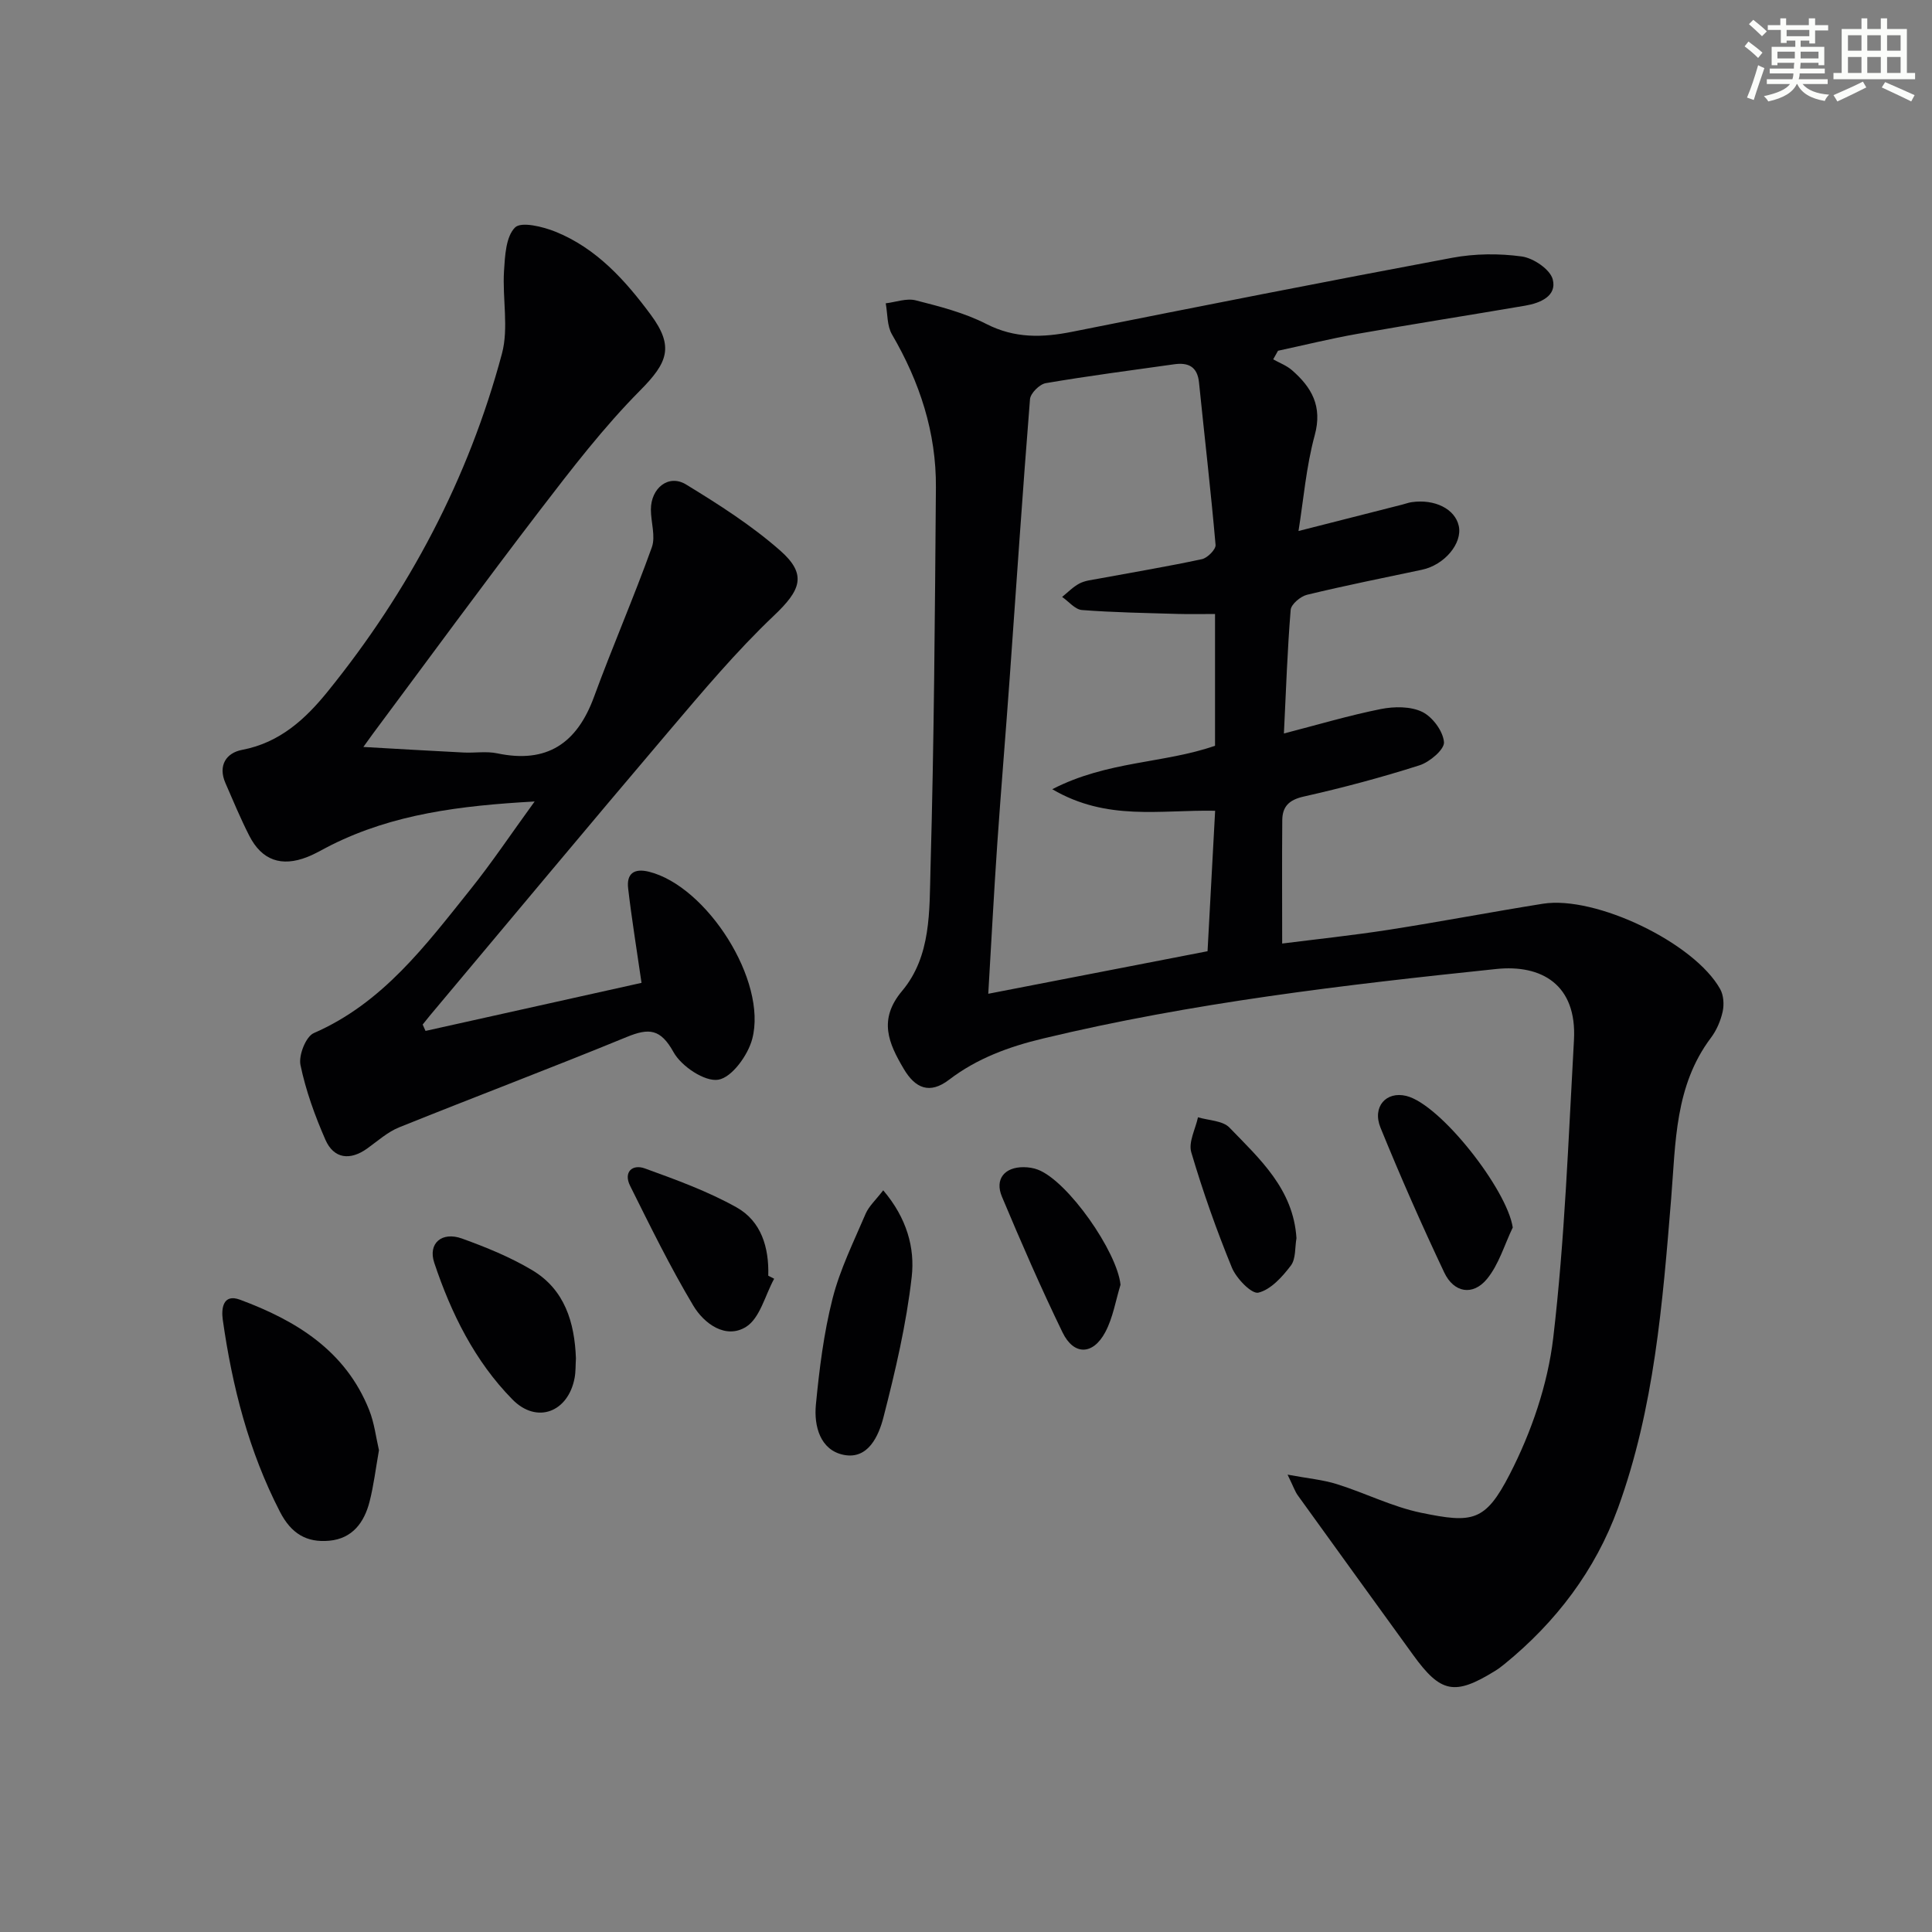 <svg enable-background="new 0 0 400 400" viewBox="0 0 400 400" xmlns="http://www.w3.org/2000/svg"><rect x="0" y="0" width="400" height="400" fill="#808080" stroke="none"/><g fill="#010103"><path d="m263.6 74.4c1.3.73 2.76 1.27 3.86 2.22 4.1 3.56 6.38 7.48 4.74 13.49-1.77 6.5-2.32 13.34-3.36 19.83 7.44-1.89 14.47-3.68 21.49-5.47.64-.16 1.27-.41 1.92-.5 4.81-.7 9 1.41 9.77 4.91.8 3.62-2.97 8.1-7.62 9.08-7.94 1.68-15.9 3.27-23.79 5.18-1.35.33-3.29 1.96-3.39 3.12-.68 8.27-.96 16.57-1.4 25.6 7.08-1.83 13.51-3.75 20.07-5.06 2.76-.55 6.16-.58 8.57.59 2.13 1.04 4.31 3.98 4.5 6.26.13 1.5-2.96 4.13-5.07 4.8-7.9 2.52-15.93 4.66-24.02 6.48-3.04.69-4.37 2.1-4.39 4.9-.07 8.28-.02 16.57-.02 25.52 6.78-.86 14.46-1.67 22.08-2.85 10.65-1.66 21.24-3.69 31.89-5.39 10.93-1.74 31.39 8.1 36.72 17.68.71 1.27.83 3.19.51 4.65-.42 1.9-1.26 3.87-2.43 5.42-7.49 9.95-7.29 21.67-8.23 33.25-1.77 21.68-3.5 43.46-11.01 64.11-4.68 12.87-12.81 23.6-23.49 32.3-.64.52-1.31 1.03-2.02 1.46-8.3 5.12-11.2 4.55-16.89-3.32-7.98-11.02-15.96-22.04-23.91-33.08-.55-.77-.86-1.71-2.1-4.27 4.25.79 7.36 1.06 10.26 1.98 5.84 1.83 11.43 4.68 17.38 5.91 10.64 2.19 13.28 1.9 18.36-7.98 4.47-8.69 7.86-18.55 9-28.22 2.4-20.43 3.13-41.07 4.29-61.63.66-11.59-6.8-15.72-16.08-14.75-31.52 3.29-63.01 6.98-93.91 14.41-7 1.68-13.61 4.1-19.39 8.52-4 3.06-6.99 1.79-9.37-2.24-3.16-5.33-5.33-10.22-.35-16.15 6.05-7.2 5.64-16.61 5.88-25.29.74-26.3.91-52.61 1.12-78.92.09-11.41-3.36-21.89-9.1-31.72-1.04-1.79-.89-4.27-1.29-6.43 2.08-.25 4.31-1.1 6.2-.62 4.98 1.27 10.09 2.57 14.62 4.89 5.91 3.02 11.65 2.85 17.83 1.61 26.19-5.23 52.39-10.4 78.65-15.31 4.68-.87 9.68-.92 14.39-.27 2.41.33 5.88 2.68 6.41 4.75.89 3.43-2.57 4.9-5.68 5.43-11.61 1.98-23.26 3.81-34.86 5.86-5.48.97-10.89 2.31-16.34 3.48-.33.59-.66 1.18-1 1.78zm-12.02 93.46c-11.39-.22-22.39 2.19-33.72-4.46 11.42-5.9 23.12-5.31 33.7-9 0-9.1 0-18.02 0-27.28-2.72 0-5.18.06-7.63-.01-6.65-.2-13.3-.3-19.92-.81-1.43-.11-2.74-1.77-4.11-2.71 1.18-.95 2.27-2.09 3.58-2.78 1.14-.6 2.53-.74 3.83-.98 7.18-1.33 14.39-2.53 21.53-4.06 1.15-.25 2.91-2.02 2.83-2.95-.98-11.23-2.29-22.43-3.43-33.65-.34-3.28-2.23-4.16-5.14-3.75-8.87 1.25-17.76 2.4-26.59 3.91-1.28.22-3.16 2.09-3.26 3.32-1.54 19.22-2.82 38.45-4.2 57.68-.82 11.43-1.78 22.85-2.57 34.29-.7 10.22-1.24 20.45-1.87 31.13 15.49-3.01 30.38-5.9 45.4-8.81.54-10 1.05-19.4 1.57-29.08z"/><path d="m88.1 213.44c14.98-3.33 29.96-6.67 44.72-9.95-1.04-7.19-2.05-13.36-2.77-19.56-.35-3.01 1.17-4.22 4.3-3.45 11.99 2.97 24.57 22.62 21.39 34.63-.89 3.37-4.21 7.96-7.01 8.43-2.8.48-7.67-2.78-9.28-5.7-2.69-4.85-5.08-5.03-9.67-3.15-15.63 6.42-31.45 12.39-47.13 18.71-2.41.97-4.47 2.84-6.63 4.39-3.54 2.53-6.9 2.14-8.64-1.8-2.18-4.98-4.07-10.19-5.17-15.49-.42-2 1.11-5.89 2.76-6.61 14.28-6.22 23.15-18.17 32.4-29.71 4.43-5.52 8.37-11.43 13.32-18.24-15.46.86-29.28 2.6-42.13 9.03-1.64.82-3.21 1.78-4.91 2.45-5.39 2.13-9.45.7-12.05-4.41-1.81-3.55-3.34-7.24-4.93-10.89-1.58-3.63.17-6.25 3.46-6.87 7.81-1.48 13.13-6.4 17.75-12.12 16.82-20.79 29.12-44.05 36.04-69.9 1.43-5.35.08-11.4.43-17.11.2-3.14.38-7.12 2.28-9.02 1.28-1.28 5.78-.18 8.42.89 8.45 3.43 14.39 10.02 19.68 17.17 4.89 6.61 3.5 9.93-2.18 15.66-7.56 7.62-14.18 16.24-20.74 24.79-11.73 15.31-23.12 30.88-34.64 46.35-.48.64-.94 1.3-1.94 2.69 7.34.41 14.04.82 20.73 1.15 2.33.12 4.74-.3 6.98.17 10.3 2.17 16.52-2.07 20.04-11.68 3.81-10.39 8.23-20.55 11.97-30.96.82-2.29-.19-5.2-.19-7.83 0-4.46 3.67-7.39 7.27-5.2 6.77 4.13 13.55 8.46 19.48 13.67 5.7 5.01 4.23 8.26-1.29 13.5-7.81 7.42-14.79 15.74-21.78 23.97-16.59 19.52-32.97 39.21-49.44 58.83-.51.61-1 1.24-1.49 1.85.19.46.39.89.59 1.32z"/><path d="m78.46 300.25c-.68 3.85-1.09 7.32-1.95 10.67-1.1 4.29-3.55 7.63-8.33 8.07-4.69.43-7.88-1.45-10.22-5.99-6.47-12.56-9.88-25.94-11.84-39.78-.31-2.21-.01-5.46 3.57-4.13 11.65 4.32 21.86 10.57 26.74 22.83 1.08 2.71 1.42 5.72 2.03 8.33z"/><path d="m182.86 246.44c4.92 5.78 6.58 11.98 5.9 17.92-1.11 9.8-3.39 19.51-5.85 29.08-.98 3.81-3.15 8.77-8.2 7.78-4.88-.96-6.22-5.94-5.79-10.38.71-7.38 1.63-14.81 3.45-21.98 1.54-6.06 4.39-11.8 6.86-17.59.68-1.56 2.08-2.81 3.63-4.83z"/><path d="m119.24 281.22c-.09 1.4-.03 2.75-.27 4.05-1.32 7.09-7.81 9.63-12.88 4.47-7.79-7.92-12.69-17.83-16.18-28.29-1.35-4.04 1.58-6.53 5.75-5.02 4.98 1.8 9.97 3.83 14.5 6.53 6.78 4.03 8.8 10.84 9.08 18.26z"/><path d="m313.2 254.14c-1.73 3.59-2.88 7.67-5.34 10.66-2.92 3.54-6.85 2.86-8.84-1.33-4.67-9.87-9.08-19.88-13.2-29.99-1.77-4.36 1.19-7.6 5.34-6.58 7.07 1.73 20.86 19.36 22.04 27.24z"/><path d="m160.28 264.75c-1.88 3.43-2.94 8.17-5.83 9.97-4.2 2.6-8.67-.66-10.91-4.4-4.79-8.02-8.92-16.45-13.09-24.82-1.41-2.84.47-4.53 3.06-3.59 6.46 2.34 13.01 4.72 18.98 8.06 5.12 2.86 6.75 8.32 6.57 14.15.41.2.81.42 1.22.63z"/><path d="m231.99 266c-1.01 3.28-1.56 6.82-3.15 9.8-2.55 4.79-6.52 4.86-8.85.07-4.48-9.23-8.58-18.65-12.55-28.11-1.53-3.64.55-6.14 4.51-6.11.98.01 2.01.16 2.92.51 6.25 2.37 16.45 17.04 17.12 23.84z"/><path d="m268.42 256.36c-.34 1.87-.1 4.26-1.16 5.66-1.77 2.33-4.15 4.99-6.73 5.61-1.39.33-4.56-2.94-5.48-5.18-3.2-7.8-6.02-15.79-8.41-23.88-.62-2.1.87-4.82 1.39-7.25 2.21.67 5.12.68 6.52 2.14 6.27 6.49 13.23 12.73 13.87 22.9z"/></g><path d="m361.2 9.6.8-1c.9.7 1.9 1.4 2.9 2.3l-.9 1.1c-1-1-2-1.8-2.8-2.4zm.5 10.6c.9-2.1 1.6-4.3 2.3-6.7.4.2.8.4 1.3.6-.7 2.1-1.5 4.3-2.2 6.6zm.4-15.2.9-.9c1 .8 2 1.6 2.8 2.4l-1 1c-.9-.9-1.8-1.7-2.7-2.5zm12.5-1.2h1.2v1.4h2.7v1.1h-2.7v2.7h-1.2v-.6h-1.8v1.3h4.9v3.8h-1.2v-.5h-3.7c0 .4-.1.9-.1 1.2h5.1v1h-5.2c0 .5-.1.9-.2 1.2h6v1h-5.2c1.1 1.3 2.9 2 5.5 2.2-.4.4-.7.8-.9 1.3-2.9-.5-4.8-1.6-5.7-3.5h-.1c-.8 1.7-2.7 2.9-5.9 3.6-.2-.4-.6-.8-.9-1.1 2.8-.6 4.6-1.4 5.4-2.5h-4.8v-1h5.3c.1-.3.2-.7.2-1.2h-4.9v-1h5c0-.4 0-.8.1-1.2h-3.5v.5h-1.2v-3.8h4.9v-1.3h-1.8v.5h-1.2v-2.7h-2.7v-1h2.6v-1.4h1.2v1.4h4.7v-1.4zm-6.6 8.3h3.6c0-.4 0-.9 0-1.4h-3.6zm1.9-4.6h4.7v-1.3h-4.7zm6.6 3.2h-3.7v1.4h3.7z" fill="#fbfcfa"/><path d="m385.3 3.8h1.3v2.2h2.8v-2.2h1.3v2.2h4.1v9.1h1.7v1.3h-16.9v-1.3h1.7v-9.1h4.1v-2.2zm.4 13.1.7 1.2c-1.8.9-3.8 1.9-6 2.9-.2-.4-.5-.8-.8-1.3 2.3-1 4.3-1.9 6.1-2.8zm-3.1-6.4h2.8v-3.2h-2.8zm0 4.6h2.8v-3.3h-2.8zm4-4.6h2.8v-3.2h-2.8zm0 4.6h2.8v-3.3h-2.8zm3.7 1.9c2.1.9 4.1 1.8 6.1 2.7l-.7 1.3c-2.2-1.1-4.2-2-6.1-2.9zm3.2-9.7h-2.8v3.2h2.8zm-2.8 7.8h2.8v-3.3h-2.8z" fill="#fbfcfa"/></svg>
